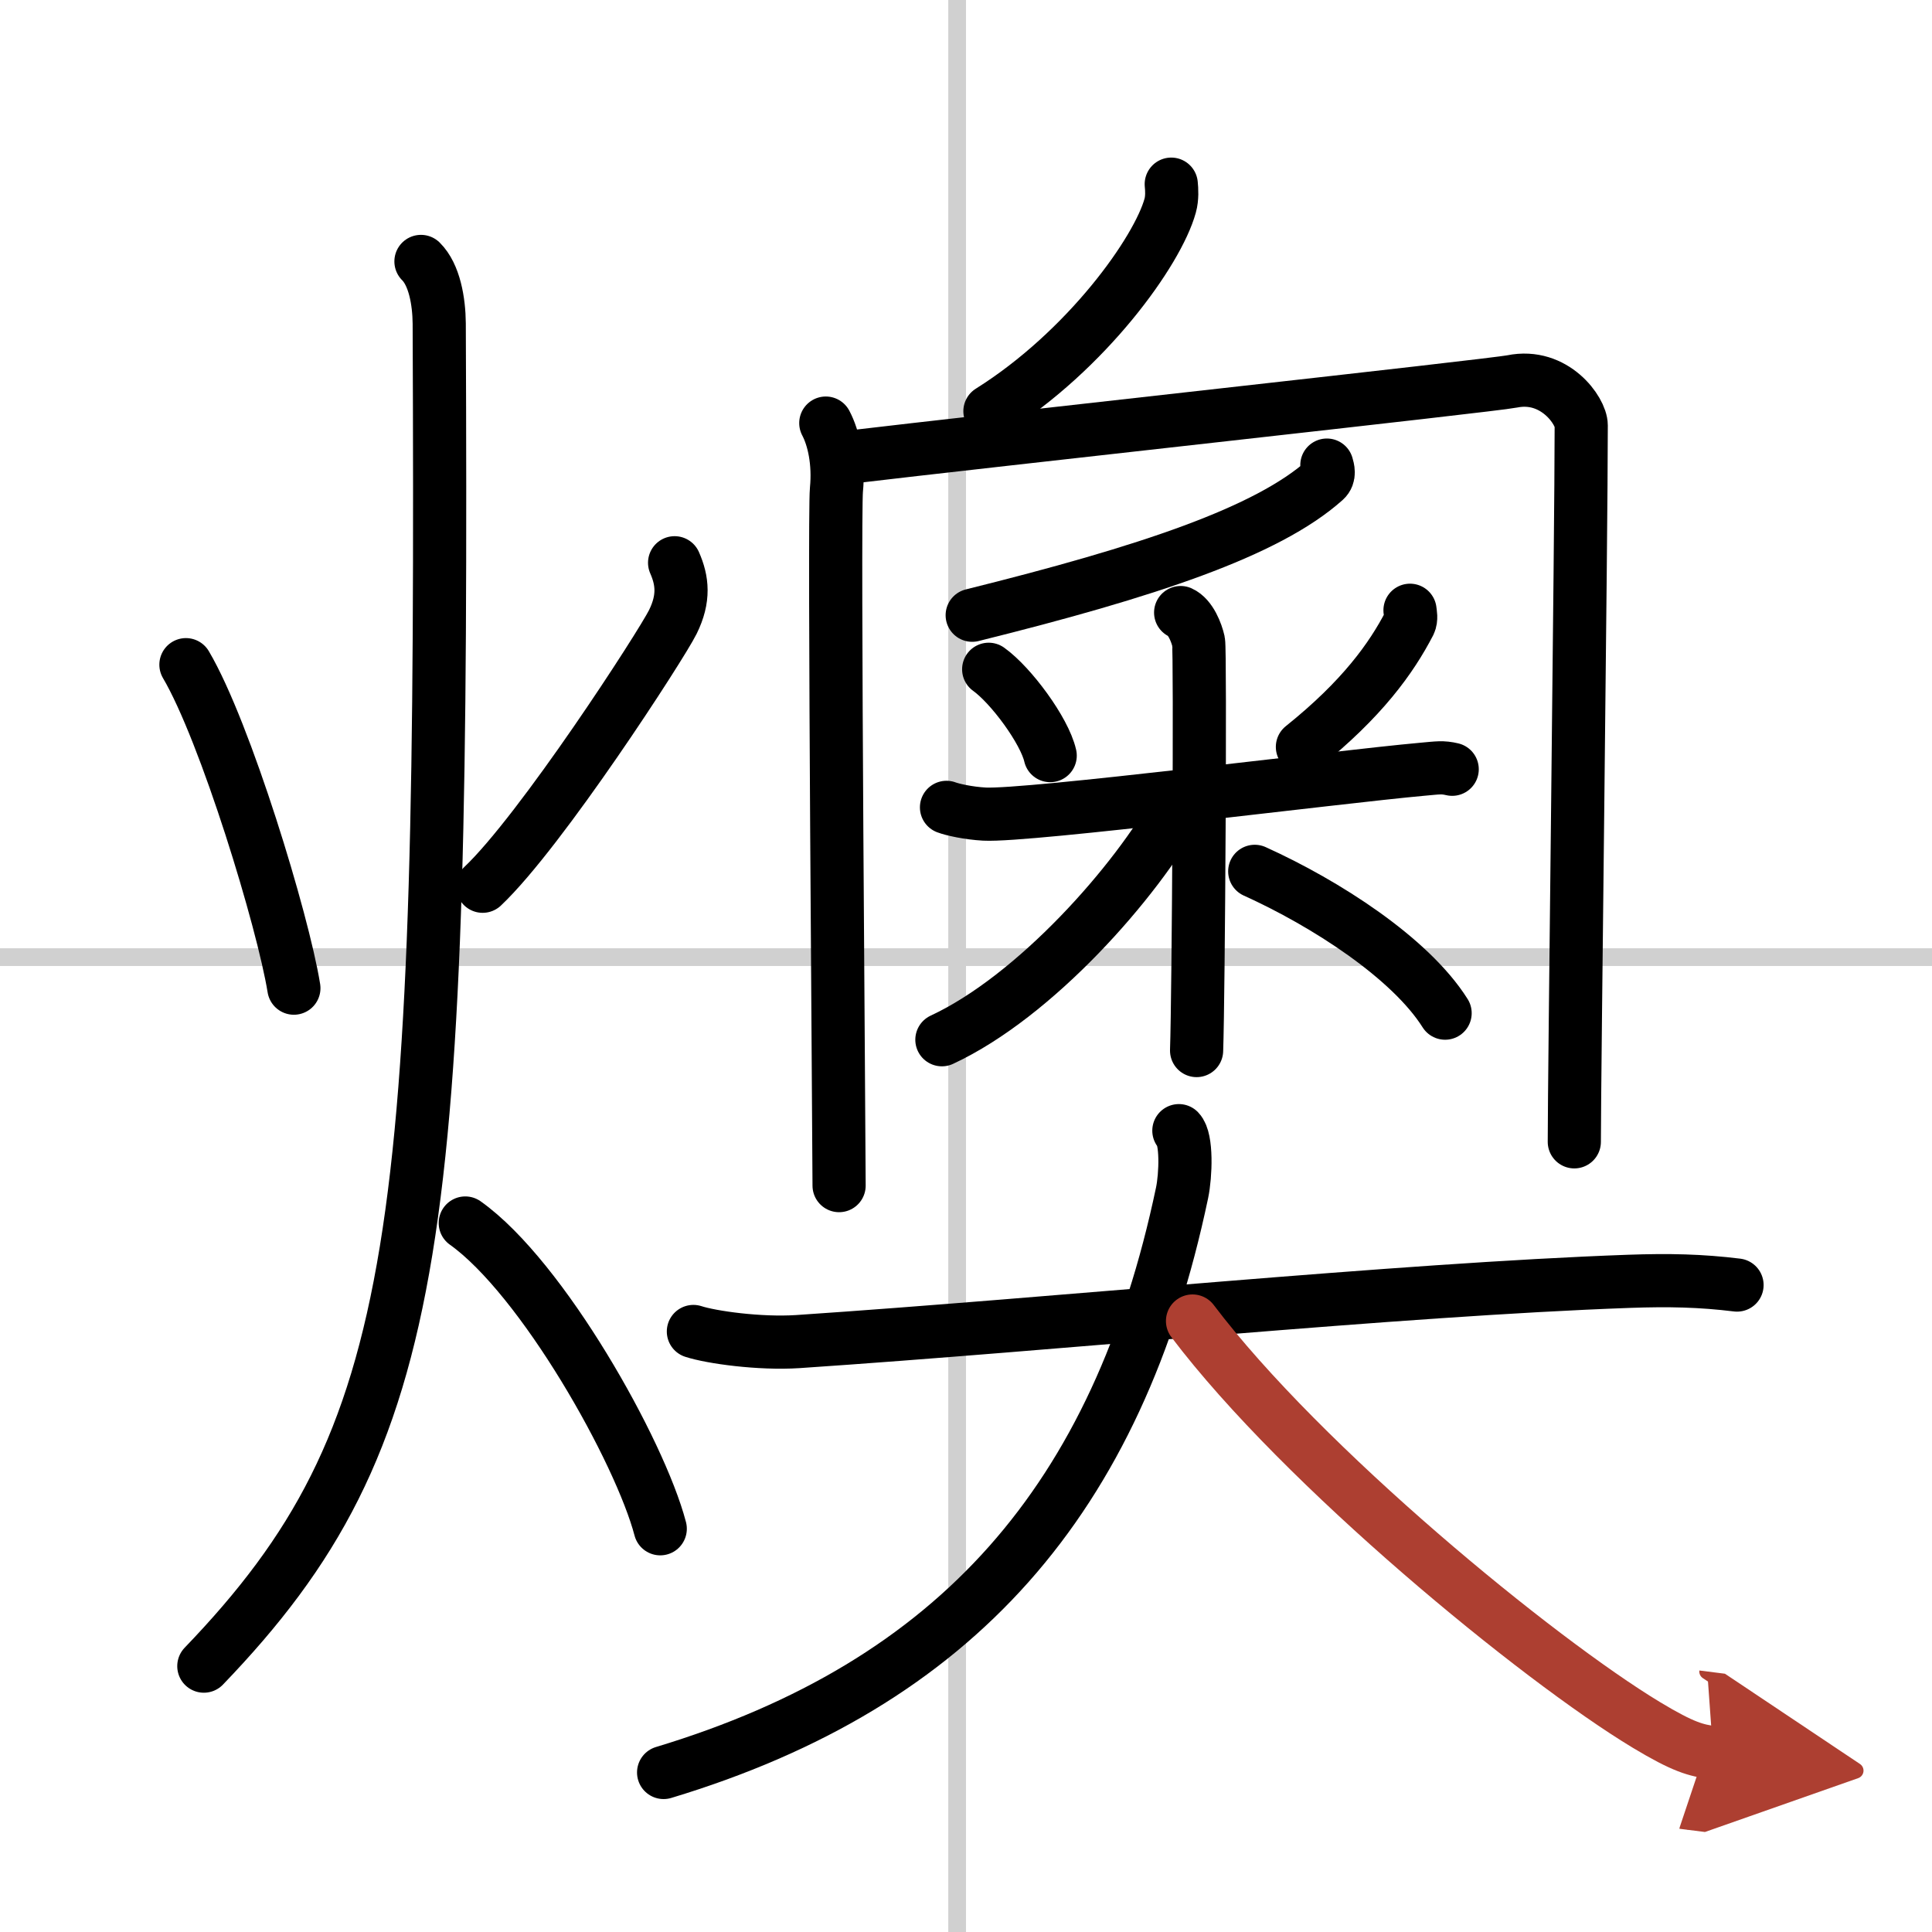 <svg width="400" height="400" viewBox="0 0 109 109" xmlns="http://www.w3.org/2000/svg"><defs><marker id="a" markerWidth="4" orient="auto" refX="1" refY="5" viewBox="0 0 10 10"><polyline points="0 0 10 5 0 10 1 5" fill="#ad3f31" stroke="#ad3f31"/></marker></defs><g fill="none" stroke="#000" stroke-linecap="round" stroke-linejoin="round" stroke-width="3"><rect width="100%" height="100%" fill="#fff" stroke="#fff"/><line x1="54" x2="54" y2="109" stroke="#d0d0d0" stroke-width="1"/><line x2="109" y1="54" y2="54" stroke="#d0d0d0" stroke-width="1"/><path d="m10.49 37.5c2.23 3.78 5.48 14.47 6.09 18.25"/><path d="M38.06,31.75c0.44,1,0.56,2-0.1,3.34C37.3,36.42,30.53,46.88,27.23,50"/><path d="M23.75,14.75c0.76,0.75,1.02,2.25,1.03,3.5C25,69.75,24,81,11.5,94"/><path d="m26.25 69c4.35 3.09 9.85 12.87 11 17.25"/><path d="m66.08 10.39c0.03 0.3 0.06 0.78-0.06 1.21-0.7 2.56-4.7 8.17-10.17 11.6"/><path d="m46.59 23.87c0.45 0.85 0.75 2.22 0.6 3.76s0.15 36.7 0.15 39.26"/><path d="m47.68 25.82c8.31-0.99 36.5-4.07 37.63-4.3 2.4-0.49 3.9 1.67 3.9 2.48 0 6.25-0.39 36.66-0.39 40.42"/><path d="m74.86 26.24c0.06 0.21 0.18 0.59-0.11 0.85-3.25 2.91-10 5.16-19.9 7.62"/><path d="m55.78 37.76c1.26 0.9 3.15 3.46 3.47 4.87"/><path d="m79.55 34.43c0.02 0.18 0.09 0.48-0.03 0.73-1.02 1.97-2.67 4.28-6.04 6.98"/><path d="m53.4 45.55c0.34 0.13 1.24 0.33 2.14 0.38 2.48 0.13 19.92-2.1 24.7-2.53 0.9-0.08 1.13-0.13 1.69 0"/><path d="m66.61 34.56c0.56 0.25 0.9 1.14 1.01 1.64 0.11 0.51 0 19.91-0.11 23.07"/><path d="m66.45 45.49c-2.34 4.25-8.04 10.72-13.31 13.17"/><path d="m70.79 49.16c4 1.81 8.77 4.88 10.74 8"/><path d="m39.12 75.12c1.02 0.33 3.73 0.71 5.89 0.57 14.6-0.98 33.78-2.93 46.89-3.4 2.26-0.08 4.07-0.04 6.1 0.21"/><path d="M66.51,63.79c0.46,0.47,0.39,2.51,0.18,3.51C63.06,84.57,54,95,37.44,100"/><path d="m67.28 74.53c6.22 8.22 19.48 19.09 25.61 22.79 2.09 1.26 2.81 1.44 3.76 1.56" marker-end="url(#a)" stroke="#ad3f31"/></g></svg>
